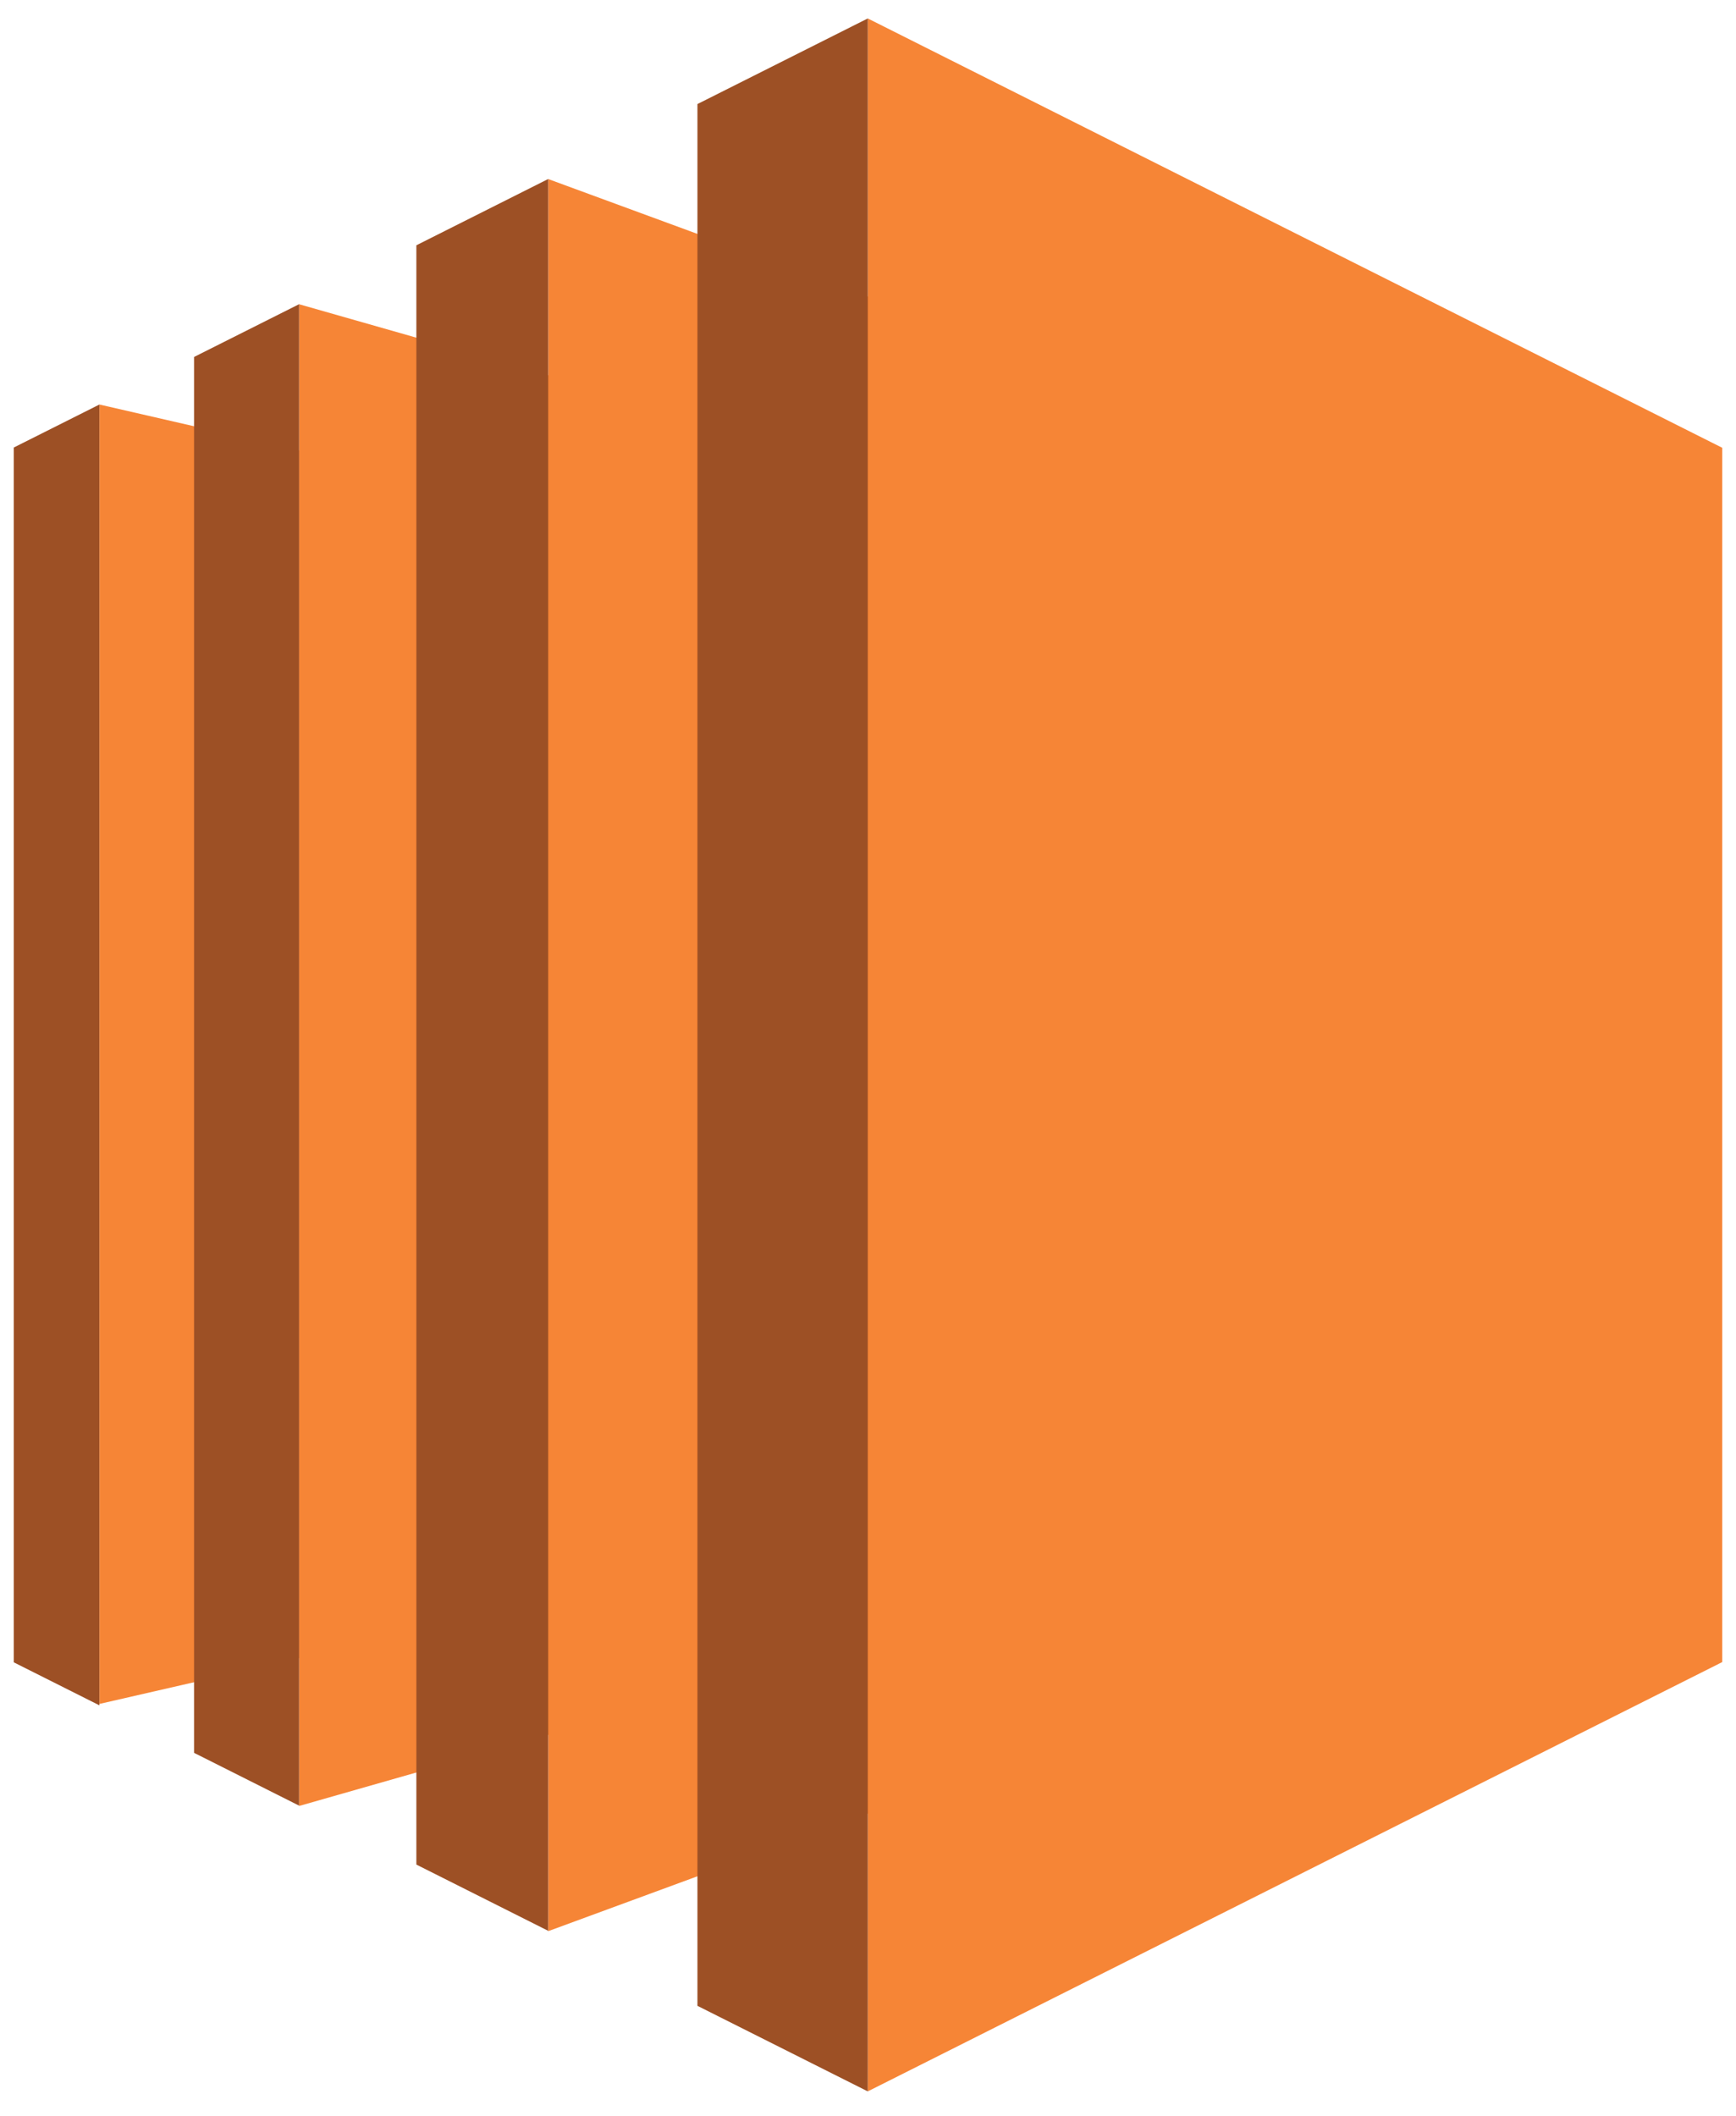 <svg width="64" height="78" viewBox="0 0 64 78" fill="none" xmlns="http://www.w3.org/2000/svg">
<g clip-path="url(#clip0_965_640)">
<path d="M11.026 61.125L3.666 62.813V14.912L11.026 16.603V61.125Z" fill="#F68536"/>
<path d="M20.21 63.953L11.026 66.575V11.215L20.21 13.834V63.953ZM31.992 66.857L20.21 71.19V6.6L31.992 10.931V66.857ZM63.493 61.27L31.992 77.096V0.68L63.493 16.507V61.27Z" fill="#F68536"/>
<path d="M25.712 3.836L31.992 0.68V77.096L25.712 73.942V3.836ZM15.35 9.042L20.21 6.599V71.177L15.35 68.735V9.042ZM7.154 13.159L11.026 11.214V66.562L7.154 64.616V13.159ZM3.665 14.912L0.507 16.498V61.279L3.665 62.865V14.912Z" fill="#9D5025"/>
</g>
<defs>
<clipPath id="clip0_965_640">
<rect width="63" height="76.639" fill="white" transform="translate(0.5 0.68)"/>
</clipPath>
</defs>
</svg>

